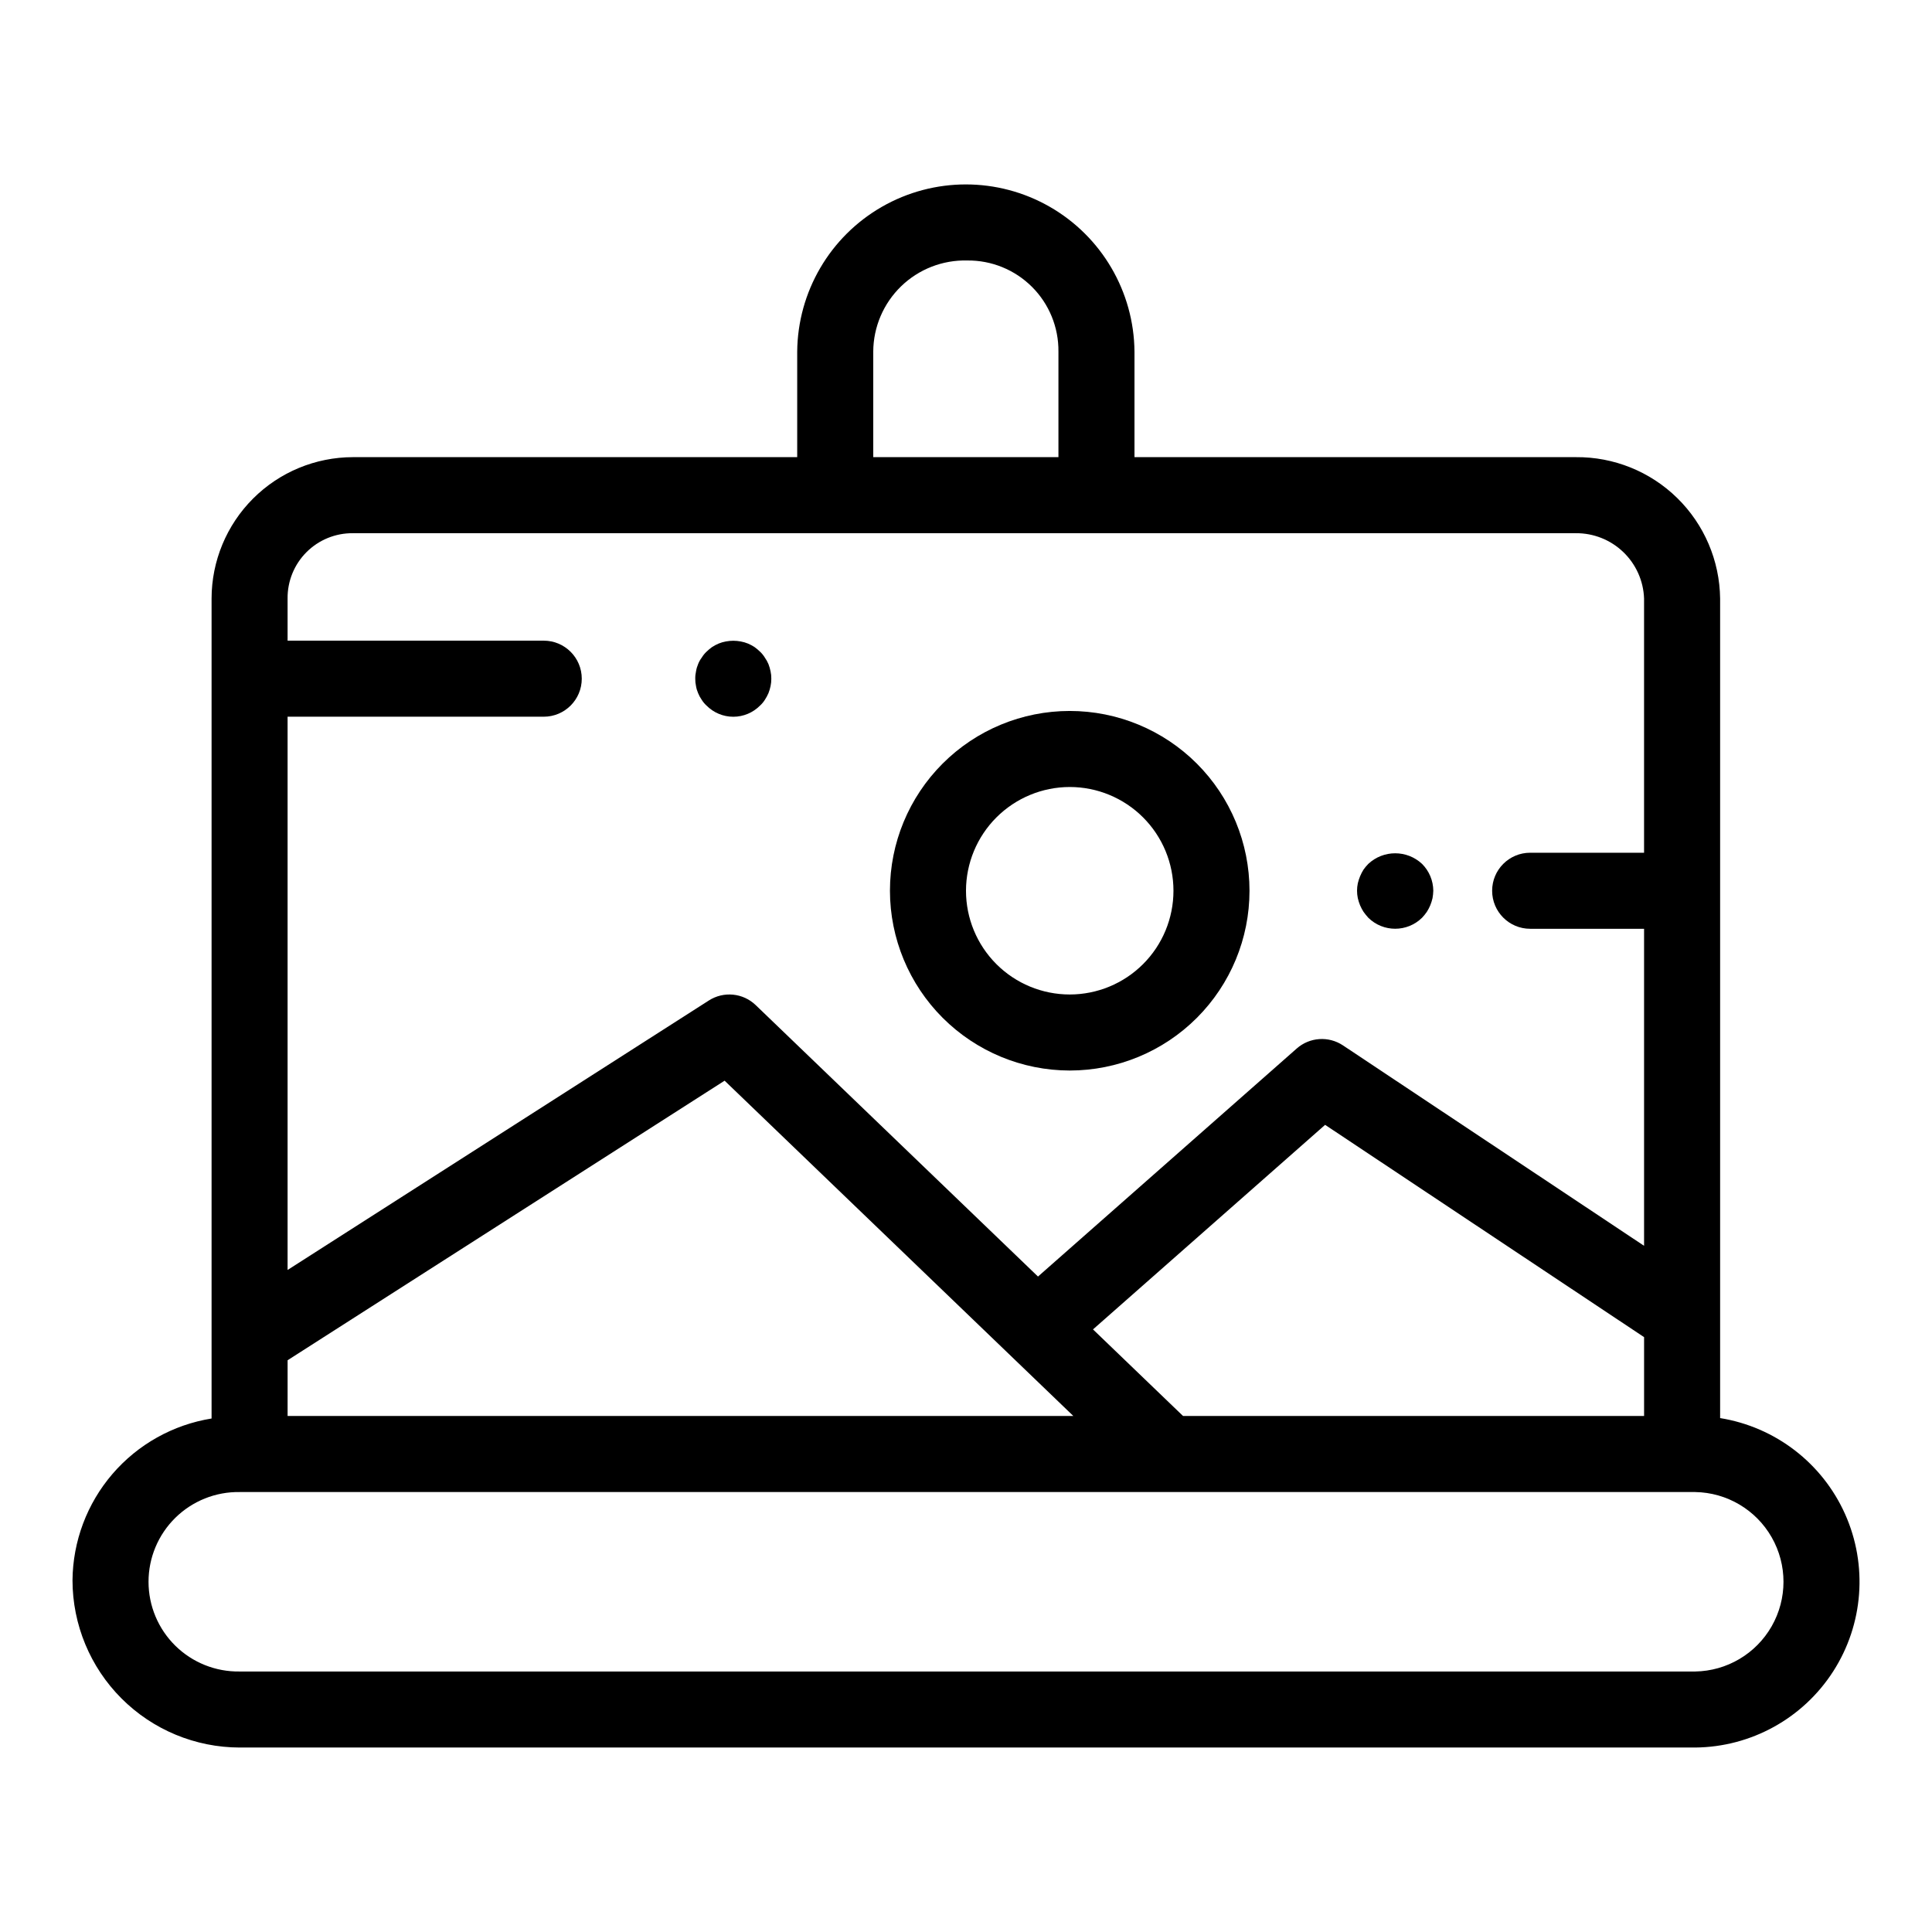 <?xml version="1.0" encoding="UTF-8"?>
<!-- Uploaded to: ICON Repo, www.svgrepo.com, Generator: ICON Repo Mixer Tools -->
<svg fill="#000000" width="800px" height="800px" version="1.1" viewBox="144 144 512 512" xmlns="http://www.w3.org/2000/svg">
 <g>
  <path d="m599.85 519.81v-217.19c-0.117-10.035-4.203-19.613-11.371-26.641-7.164-7.023-16.824-10.918-26.859-10.828h-116.97v-27.965c-0.137-15.875-8.684-30.488-22.457-38.387-13.77-7.898-30.699-7.898-44.469 0-13.773 7.898-22.32 22.512-22.457 38.387v27.965h-117.73c-9.934 0.012-19.457 3.961-26.48 10.984-7.023 7.027-10.977 16.551-10.988 26.484v217.3c-10.215 1.645-19.523 6.852-26.27 14.699-6.746 7.852-10.496 17.832-10.586 28.184 0.016 11.746 4.688 23.012 12.996 31.316 8.309 8.309 19.57 12.98 31.32 12.996h385.71c14.816-0.129 28.57-7.719 36.578-20.184 8.012-12.465 9.199-28.129 3.156-41.66-6.039-13.531-18.496-23.102-33.121-25.461zm-142.33-0.559-23.863-22.945 61.512-54.211 84.531 56.262v20.895zm-237.3-14.773 115.81-74.086 92.418 88.859h-208.23zm155.2-267.29c0.031-6.531 2.695-12.77 7.383-17.316 4.688-4.543 11.008-7.008 17.539-6.84 6.426-0.066 12.609 2.453 17.156 7 4.547 4.543 7.066 10.73 7 17.156v27.965h-49.078zm-137.89 48.117h324.09c4.676-0.039 9.18 1.75 12.555 4.984 3.379 3.234 5.359 7.656 5.519 12.328v67.367h-30.188c-5.566 0-10.074 4.512-10.074 10.074 0 5.566 4.508 10.078 10.074 10.078h30.191v84.016l-79.805-53.117c-3.797-2.527-8.824-2.188-12.246 0.832l-68.566 60.43-74.812-71.934c-3.356-3.231-8.492-3.734-12.414-1.223l-111.64 71.414v-146.62h67.883c5.566 0 10.078-4.512 10.078-10.074 0-5.566-4.512-10.078-10.078-10.078h-67.883v-11.164c-0.047-4.606 1.758-9.039 5.016-12.297 3.258-3.258 7.691-5.066 12.301-5.016zm355.71 301.66h-385.71c-6.375 0.102-12.52-2.359-17.066-6.828-4.543-4.469-7.102-10.578-7.102-16.949 0-6.375 2.559-12.484 7.102-16.953 4.547-4.469 10.691-6.93 17.066-6.828h385.71c8.402 0.133 16.113 4.695 20.277 11.996 4.168 7.305 4.168 16.262 0 23.566-4.164 7.301-11.875 11.863-20.277 11.996z"/>
  <path d="m427.49 427.7c12.637 0 24.754-5.019 33.688-13.957 8.938-8.934 13.957-21.051 13.953-33.688 0-12.637-5.019-24.754-13.953-33.691-8.938-8.934-21.055-13.953-33.691-13.953s-24.754 5.019-33.688 13.957c-8.938 8.934-13.953 21.055-13.953 33.688 0.012 12.633 5.039 24.742 13.969 33.676 8.934 8.93 21.043 13.953 33.676 13.969zm0-75.137c7.289 0 14.281 2.898 19.438 8.055s8.051 12.148 8.051 19.438c0 7.293-2.894 14.285-8.051 19.441-5.156 5.152-12.148 8.051-19.438 8.051-7.293 0-14.285-2.894-19.441-8.051s-8.051-12.148-8.051-19.441c0.008-7.289 2.906-14.273 8.059-19.43 5.156-5.152 12.145-8.055 19.434-8.062z"/>
  <path d="m329.01 327.7c0.25 0.621 0.57 1.215 0.957 1.762 0.348 0.559 0.773 1.066 1.258 1.512 1.875 1.898 4.434 2.973 7.106 2.973 2.668 0 5.227-1.074 7.102-2.973 0.488-0.445 0.91-0.953 1.262-1.512 0.367-0.559 0.688-1.148 0.953-1.762 0.242-0.605 0.426-1.23 0.559-1.867 0.141-0.645 0.207-1.305 0.199-1.965 0.012-0.66-0.055-1.32-0.199-1.965-0.133-0.652-0.316-1.293-0.559-1.914-0.254-0.602-0.574-1.176-0.953-1.711-0.348-0.574-0.773-1.102-1.262-1.562-0.469-0.461-0.973-0.879-1.508-1.262-0.543-0.348-1.117-0.652-1.711-0.906-0.621-0.254-1.262-0.441-1.922-0.555-1.297-0.25-2.629-0.25-3.926 0-0.656 0.113-1.297 0.301-1.914 0.555-0.598 0.254-1.172 0.555-1.715 0.906-0.535 0.383-1.043 0.801-1.512 1.262-0.488 0.461-0.91 0.988-1.258 1.562-0.398 0.523-0.719 1.098-0.957 1.711-0.262 0.613-0.449 1.258-0.555 1.914-0.145 0.645-0.215 1.305-0.203 1.965-0.008 0.66 0.059 1.32 0.203 1.965 0.105 0.645 0.293 1.27 0.555 1.867z"/>
  <path d="m504.44 383.93c0.254 0.598 0.559 1.168 0.91 1.715 0.391 0.543 0.809 1.062 1.258 1.562 3.953 3.894 10.305 3.894 14.258 0 0.461-0.488 0.883-1.012 1.262-1.562 0.348-0.547 0.652-1.117 0.902-1.715 0.254-0.621 0.457-1.262 0.605-1.914 0.117-0.648 0.184-1.305 0.203-1.965-0.02-2.664-1.086-5.219-2.973-7.106-4.012-3.754-10.246-3.754-14.258 0-0.461 0.469-0.883 0.977-1.262 1.512-0.352 0.562-0.656 1.152-0.91 1.766-0.25 0.602-0.453 1.227-0.602 1.863-0.27 1.297-0.27 2.633 0 3.93 0.148 0.652 0.352 1.293 0.605 1.914z"/>
 </g>
</svg>